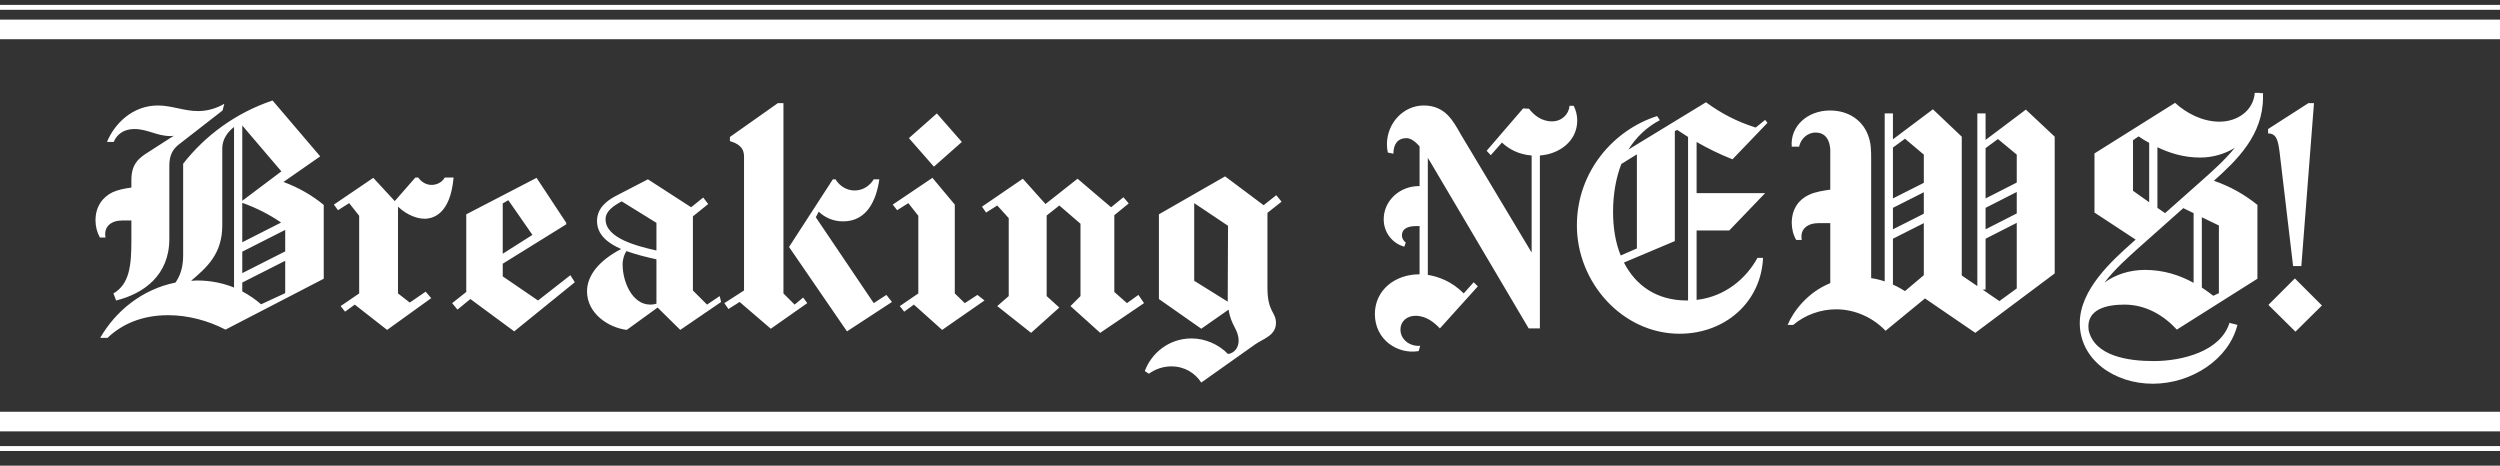 <svg xmlns="http://www.w3.org/2000/svg" width="510" height="95" viewBox="0 0 510 95" fill="none"><rect x="0" y="0" width="510" height="95" fill="#333333" stroke="none"/><g clip-path="url(#clip0_70_2304)"><rect y="1" width="510" height="1" fill="white"></rect><rect y="4" width="510" height="4" fill="white"></rect><rect y="91" width="510" height="1" fill="white"></rect><rect y="84" width="510" height="4" fill="white"></rect><path d="M24.943 44.98C22.783 44.98 21.103 46.12 21.523 48.46H20.383C19.783 47.38 19.483 46.18 19.483 44.92C19.483 42.1 20.983 40.18 22.963 39.22C24.163 38.68 25.483 38.44 26.803 38.26V36.7C26.803 33.4 28.363 32.2 30.403 30.94C32.083 29.86 33.763 28.78 35.443 27.7C35.263 27.7 35.023 27.76 34.783 27.76C32.023 27.76 30.103 26.32 27.403 26.32C25.303 26.32 23.803 27.4 23.203 28.96H21.823C23.323 25.3 26.983 21.52 32.203 21.52C35.023 21.52 37.543 22.66 40.423 22.66C42.463 22.66 44.383 22 45.763 21.16L45.403 22.54L36.523 29.44C35.203 30.46 34.543 31.66 34.543 33.88V48.76C34.543 56.2 29.263 59.92 23.683 61.3L23.143 59.86C26.443 57.94 26.803 54.1 26.803 49.06C26.803 47.74 26.803 46.36 26.803 44.98C26.203 44.98 25.543 44.98 24.943 44.98ZM49.423 59.44C50.863 60.22 52.183 61.12 53.263 62.08L58.183 59.8V53.2L49.423 57.64C49.423 58.24 49.423 58.84 49.423 59.44ZM49.423 41.38C49.423 44.02 49.423 46.72 49.423 49.42L57.343 45.4C55.003 43.78 52.303 42.4 49.423 41.38ZM47.743 58.66C47.743 47.74 47.743 36.82 47.743 25.9C46.423 26.92 45.343 28.42 45.343 30.28V46C45.343 51.82 42.163 54.58 38.983 57.28C39.403 57.28 39.763 57.22 40.183 57.22C43.003 57.22 45.523 57.76 47.743 58.66ZM49.423 51.34C49.423 52.78 49.423 54.22 49.423 55.72L58.183 51.28V46.9L49.423 51.34ZM49.423 25.6C49.423 30.7 49.423 35.8 49.423 40.96L57.403 34.96L49.423 25.6ZM57.823 37.12C60.943 38.26 63.703 39.88 66.043 41.8V56.86L46.003 67.24C42.403 65.38 38.323 64.3 34.303 64.3C28.903 64.3 24.823 66.16 21.943 68.92H20.443C23.623 63.4 29.023 59.02 35.803 57.64C36.763 56.26 37.363 54.52 37.363 52.12V33.4C41.863 27.64 48.103 23.02 55.603 20.5L65.323 31.9L57.823 37.12ZM86.831 59.5L87.971 60.82L78.971 67.3L72.371 62.14L70.391 63.58L69.491 62.44L73.271 59.86V44.02L71.231 41.44L68.951 42.88L68.111 41.74L76.151 36.28L80.531 41.02L84.731 36.22H85.331C85.931 37.12 86.951 37.72 88.031 37.72C89.291 37.72 90.251 37.06 90.731 36.22H92.531C91.871 43.66 88.391 44.62 86.591 44.62C85.271 44.62 83.171 44.02 81.191 42.16V59.86L83.591 61.72L86.831 59.5ZM93.319 63.16L92.239 61.84L95.119 59.56V43.72L109.459 36.28L115.519 45.46V45.76L102.559 53.8V56.38L109.759 61.3L116.359 56.14L117.259 57.58L104.899 67.6L95.959 61L93.319 63.16ZM102.559 51.76L108.619 47.92L103.699 40.84L102.559 41.5V51.76ZM126.833 41.08C125.033 42.04 123.533 43.12 123.533 44.74C123.533 48.58 129.893 50.2 133.913 51.1C133.913 49.24 133.913 47.32 133.913 45.46L126.833 41.08ZM127.853 67.3C124.013 66.82 119.753 63.88 119.753 59.44C119.753 56.2 122.213 53.14 126.713 50.8C123.953 49.6 121.793 47.86 121.793 45.1C121.793 42.46 123.773 40.96 125.573 40L132.173 36.58L140.993 42.28L143.453 40.3L144.473 41.62L141.353 44.14V59.26L144.233 62.14L146.813 60.4L147.113 61.6L138.773 67.3L134.153 62.74L127.853 67.3ZM133.913 52.9C131.993 52.48 129.773 51.94 127.793 51.22C127.373 51.82 127.013 52.84 127.013 53.98C127.013 57.4 128.933 62.14 132.653 62.14C133.073 62.14 133.493 62.08 133.913 61.96C133.913 58.96 133.913 55.9 133.913 52.9ZM151.783 31.96C151.783 29.92 150.403 29.26 148.903 28.78V27.94L158.683 21.04H159.823V59.86L162.103 62.14L163.843 60.7L164.683 61.84L157.243 67.06L150.883 61.6L148.603 63.04L147.763 61.84L151.783 59.26V31.96ZM172.003 45.16C169.843 45.16 168.223 44.32 167.023 43.18L166.423 44.32L178.243 61.84L180.823 60.16L181.963 61.6L172.783 67.6L160.963 50.38L169.903 36.58H170.443C171.163 37.78 172.543 38.86 174.343 38.86C176.143 38.86 177.523 37.78 178.243 36.58H179.383C178.783 40.84 176.863 45.16 172.003 45.16ZM199.397 60.16L200.837 61.3L192.197 67.3L186.437 62.14L184.457 63.58L183.557 62.44L187.337 59.86V44.02L185.297 41.44L183.017 42.88L182.117 41.74L190.217 36.28L194.777 41.74V59.86L196.817 61.84L199.397 60.16ZM185.417 28.18L191.117 23.14L196.217 28.96L190.517 34L185.417 28.18ZM232.24 60.16L233.38 61.84L224.44 67.9L218.38 62.44L220.42 60.4V45.64L216.1 41.92L213.52 43.96V60.4L216.1 62.74L210.34 67.9L203.44 62.44L205.78 60.4V44.5L203.44 41.92L201.16 43.36L200.32 42.16L208.66 36.46L213.28 41.62L219.82 36.46L226.66 42.28L229.18 40.24L230.26 41.5L227.32 43.9V59.56L229.9 61.84L232.24 60.16ZM250.518 72.22C251.778 72.04 252.678 70.96 252.678 69.52C252.678 67.18 251.118 66.46 250.638 63.16L245.058 67.06L236.418 61V43.72L249.918 35.98L257.778 41.86L260.358 39.82L261.438 41.14L258.558 43.42C258.558 48.52 258.558 53.62 258.558 58.72C258.558 63.64 260.298 63.64 260.298 65.86C260.298 68.44 257.718 69.1 256.158 70.18L245.058 78.04C243.798 76.12 241.698 74.74 238.938 74.74C237.318 74.74 235.698 75.28 234.378 76.24L233.538 75.7C234.858 72.1 238.398 69.04 243.078 69.04C245.838 69.04 248.598 70.24 250.518 72.22ZM250.458 61.54C250.458 61.36 250.458 61.12 250.458 60.88L250.518 46.06L243.618 41.44V57.28L250.458 61.54ZM285.995 48.04C285.995 48.64 286.355 49.18 286.775 49.48L286.475 50.32C284.195 49.72 282.275 47.56 282.275 44.74C282.275 40.96 285.515 37.96 289.475 37.96C289.535 37.96 289.535 37.96 289.595 37.96V29.86C288.695 28.84 287.795 28.18 286.895 28.18C285.215 28.18 284.255 29.32 284.255 31.36L283.115 31.12C282.995 30.58 282.935 29.98 282.935 29.44C282.935 25.12 286.295 21.52 290.435 21.52C294.815 21.52 296.435 24.64 297.995 27.4L312.455 51.52C312.455 44.92 312.455 38.32 312.455 31.72C309.935 31.54 307.835 30.46 306.395 29.08L304.115 31.66L303.275 30.76L310.715 22.12L311.915 22.18C312.875 23.44 314.435 24.76 316.595 24.76C318.575 24.76 320.015 23.38 320.195 21.58H321.035C321.515 22.54 321.755 23.56 321.755 24.58C321.755 28.72 318.215 31.42 314.135 31.72V67H311.855L291.755 32.98C291.575 32.68 291.395 32.44 291.275 32.2V56.08C293.195 56.38 296.075 57.28 298.595 59.86L300.635 57.58L301.475 58.42L293.735 67C292.595 65.8 290.975 64.42 288.755 64.42C287.075 64.42 285.695 65.5 285.695 67.24C285.695 69.28 287.615 70.72 289.715 70.54L289.415 71.62C285.215 72.34 280.475 69.4 280.475 64.06C280.475 59.2 284.555 55.96 289.535 55.96C289.535 55.96 289.535 55.96 289.595 55.96V46.12C289.355 46.12 289.175 46.12 288.935 46.12C287.375 46.12 285.995 46.54 285.995 48.04ZM348.025 20.86C351.025 23.08 354.325 24.82 358.165 26.02L360.085 24.46L360.565 25.06L353.425 32.5C350.845 31.48 348.385 30.28 346.105 28.96C346.105 32.44 346.105 35.92 346.105 39.4H360.085L352.765 47.02H346.105C346.105 51.76 346.105 56.5 346.105 61.18C351.925 60.52 356.245 56.8 358.525 52.6H359.665C359.245 61.66 351.925 68.08 342.625 68.08C330.985 68.08 321.685 57.64 321.685 46C321.685 34.9 329.305 26.44 338.065 23.68L338.605 24.52C335.965 25.9 333.805 27.94 332.185 30.52L348.025 20.86ZM330.625 52.12L333.925 50.68C333.925 44.26 333.925 37.9 333.925 31.48L330.745 33.46C329.665 36.28 329.065 39.58 329.065 43.24C329.065 46.42 329.545 49.48 330.625 52.12ZM331.285 53.56C333.685 58.24 337.945 61.3 344.125 61.3C344.245 61.3 344.305 61.3 344.365 61.3C344.365 50.2 344.365 39.04 344.365 27.94C343.645 27.46 342.865 26.98 342.145 26.5L341.665 26.74V49.18L331.285 53.56ZM370.978 45.52C368.758 45.52 367.138 46.72 367.558 48.94H366.418C365.818 47.92 365.518 46.66 365.518 45.46C365.518 42.58 367.018 40.66 368.998 39.76C370.378 39.1 371.878 38.92 373.378 38.68C373.378 37.78 373.378 36.88 373.378 36.04V31C373.378 30.76 373.558 27.04 370.378 27.04C368.638 27.04 367.318 28.42 367.018 29.92H365.518C365.158 25.78 368.698 22.54 373.318 22.54C377.218 22.54 379.978 24.64 381.058 27.52C381.718 29.14 381.718 30.76 381.718 32.74C381.718 33.64 381.718 34.54 381.718 35.44V36.46V56.74C382.618 56.86 383.578 57.1 384.478 57.4C384.478 46 384.478 34.54 384.478 23.14H386.158C386.158 24.94 386.158 26.68 386.158 28.42L394.318 22.3L400.198 27.88V56.2L403.378 58.36C403.378 46.6 403.378 34.9 403.378 23.14H405.058C405.058 24.94 405.058 26.74 405.058 28.54L413.278 22.36L419.158 27.88V55.78L402.958 67.9L392.698 60.88L384.658 67.48C382.078 64.78 378.418 63.1 374.578 63.1C371.398 63.1 368.218 64.24 365.818 66.28H364.678C365.818 63.52 368.758 59.62 373.378 57.76C373.378 53.68 373.378 49.6 373.378 45.52C372.598 45.52 371.758 45.52 370.978 45.52ZM386.158 58.06C386.998 58.42 387.838 58.9 388.618 59.38L392.458 56.14V45.52L386.158 48.7C386.158 51.82 386.158 54.94 386.158 58.06ZM386.158 40.48L392.458 37.3V31.54L388.618 28.3L386.158 30.1C386.158 33.58 386.158 37 386.158 40.48ZM386.158 42.4C386.158 43.84 386.158 45.28 386.158 46.78L392.458 43.6V39.22L386.158 42.4ZM405.058 40.48L411.418 37.24V31.54L407.578 28.36L405.058 30.22C405.058 33.64 405.058 37.06 405.058 40.48ZM405.058 42.4C405.058 43.84 405.058 45.28 405.058 46.78L411.418 43.54V39.16L405.058 42.4ZM405.058 48.7C405.058 52.12 405.058 55.6 405.058 59.08H404.458L407.878 61.42L411.418 58.84V45.46L405.058 48.7ZM427.274 31.3L443.714 20.98C445.994 23.08 449.294 24.82 452.774 24.82C456.434 24.82 459.674 22.6 459.974 18.94H460.814H461.054V19H461.654V19.84C461.654 27.58 456.314 32.68 451.634 36.88C454.994 38.02 457.994 39.76 460.514 41.8V56.86L444.074 67.24C441.554 64.48 437.894 62.14 433.394 62.14C430.034 62.14 425.534 62.92 426.074 67.3C427.214 72.64 434.114 73.66 439.334 73.66C445.394 73.66 453.074 71.56 454.814 65.86L456.434 66.28C454.694 73.3 447.074 78.28 439.154 78.28C431.294 78.28 424.274 73.36 424.274 65.92C424.274 59.08 430.814 53.2 435.134 49.36L435.674 48.88L427.274 43.36V31.3ZM447.494 57.7V43.48L445.394 42.46L436.214 50.62C434.234 52.42 431.474 54.82 429.314 57.64C431.534 56.02 434.414 55.06 437.594 55.06C441.374 55.06 444.674 56.14 447.494 57.7ZM449.174 58.66C450.014 59.2 450.794 59.8 451.514 60.34L452.654 59.8V46L449.174 44.32V58.66ZM438.434 29.14C437.654 28.72 436.934 28.3 436.274 27.82L435.134 28.6V38.92L438.434 41.26V29.14ZM440.114 30.04V42.4L441.674 43.48L449.114 36.88C451.274 34.96 453.794 32.74 455.894 30.16C453.854 31.42 451.394 32.14 448.814 32.14C445.514 32.14 442.634 31.24 440.114 30.04ZM462.753 62.2L468.153 56.8L473.673 62.32L468.273 67.66L462.753 62.2ZM467.793 54.28L465.033 31C464.733 28.72 464.433 27.22 462.693 27.22V26.32L470.913 21.04H472.053L469.473 54.28H467.793Z" fill="white"></path></g><defs><clipPath id="clip0_70_2304"><rect width="510" height="95" fill="white"></rect></clipPath></defs></svg>